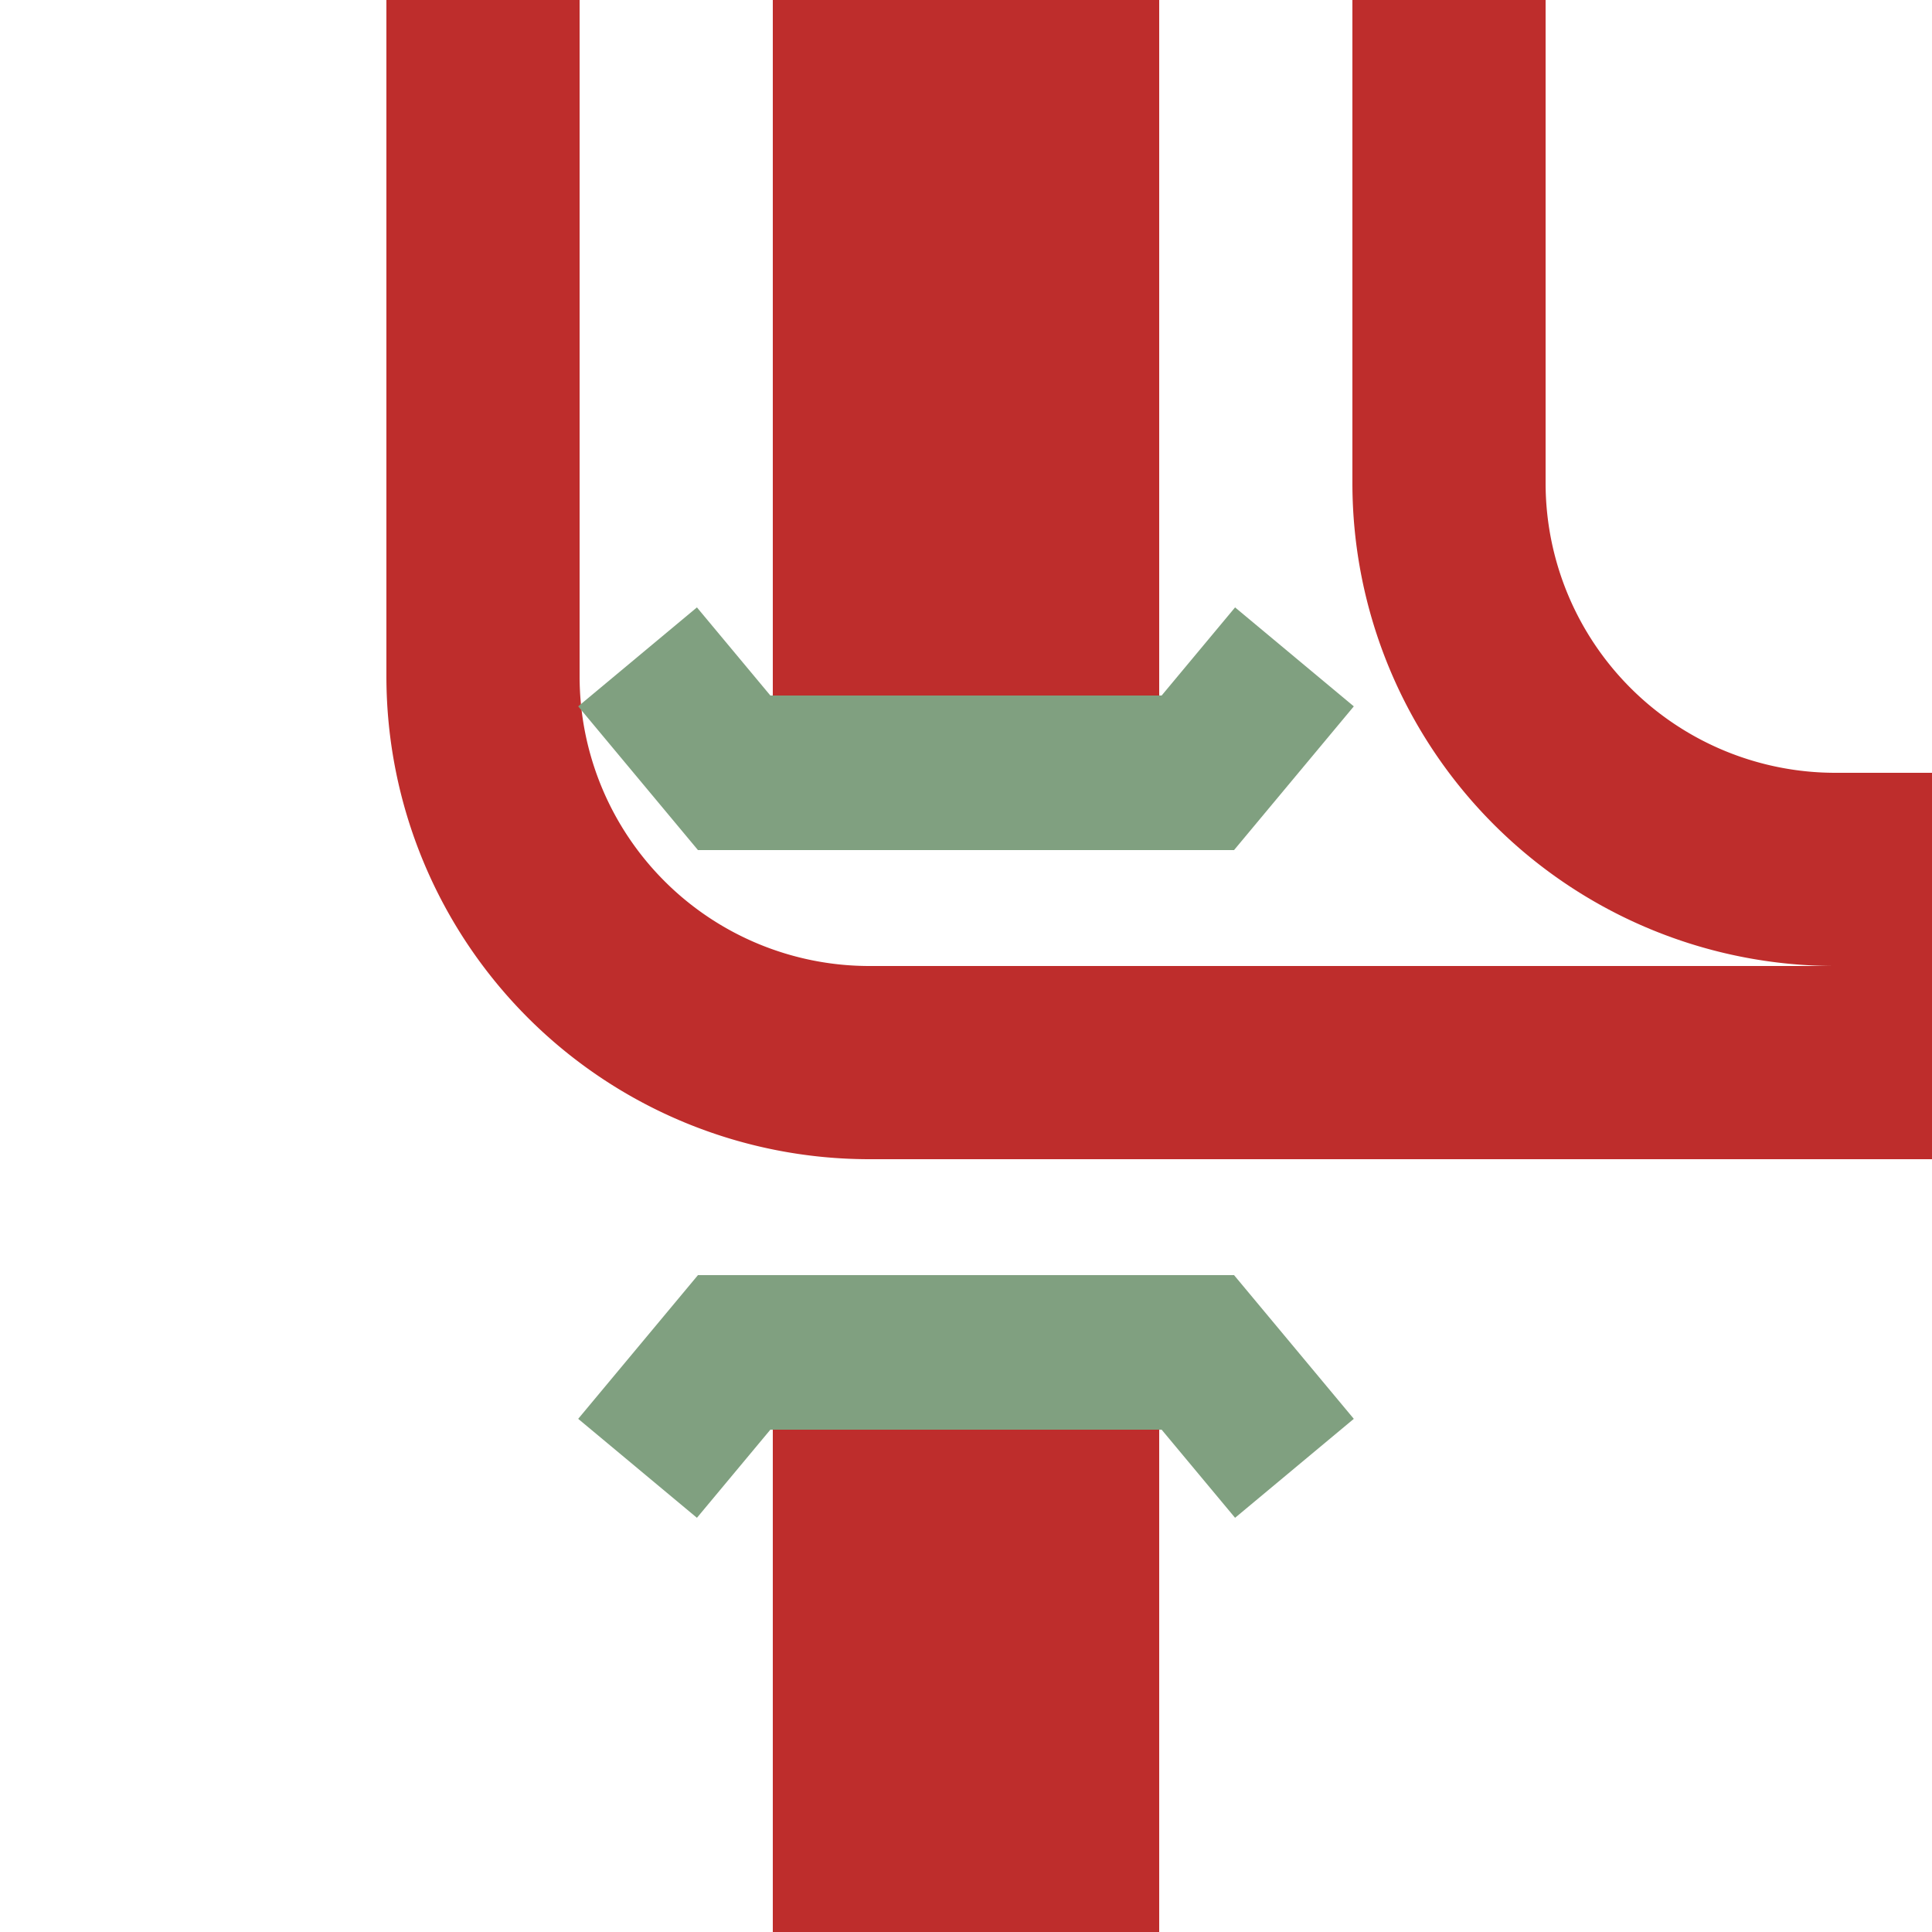 <?xml version="1.0" encoding="UTF-8" standalone="no"?>
<!-- Created by Vunz for Wikipedia -->
<svg xmlns="http://www.w3.org/2000/svg" width="500" height="500">
<title>SFSKRZul</title>
 <g stroke="#be2d2c" stroke-width="100" fill="none">
  <path d="M250,0 V200"/>
  <path d="M250,350 V500"/>
</g>
 <g stroke="#be2d2c" stroke-width="50" fill="none">
  <path d="M 125,0 V175"/>
  <path d="M 125,175 A100 100 0 0 0 225,275"/>
  <path d="M 225,275 H500"/>
  <path d="M 375,0 V125"/>
  <path d="M 375,125 A 100 100 0 0 0 475,225"/>
  <path d="M 475,225 H500"/>
</g>
<g stroke="#80A080" stroke-width="40" fill="none">
  <path d="M 165,170 L190,200 L310,200 L335,170"/>
  <path d="M 165,380 L190,350 L310,350 L335,380"/>
</g>
</svg>